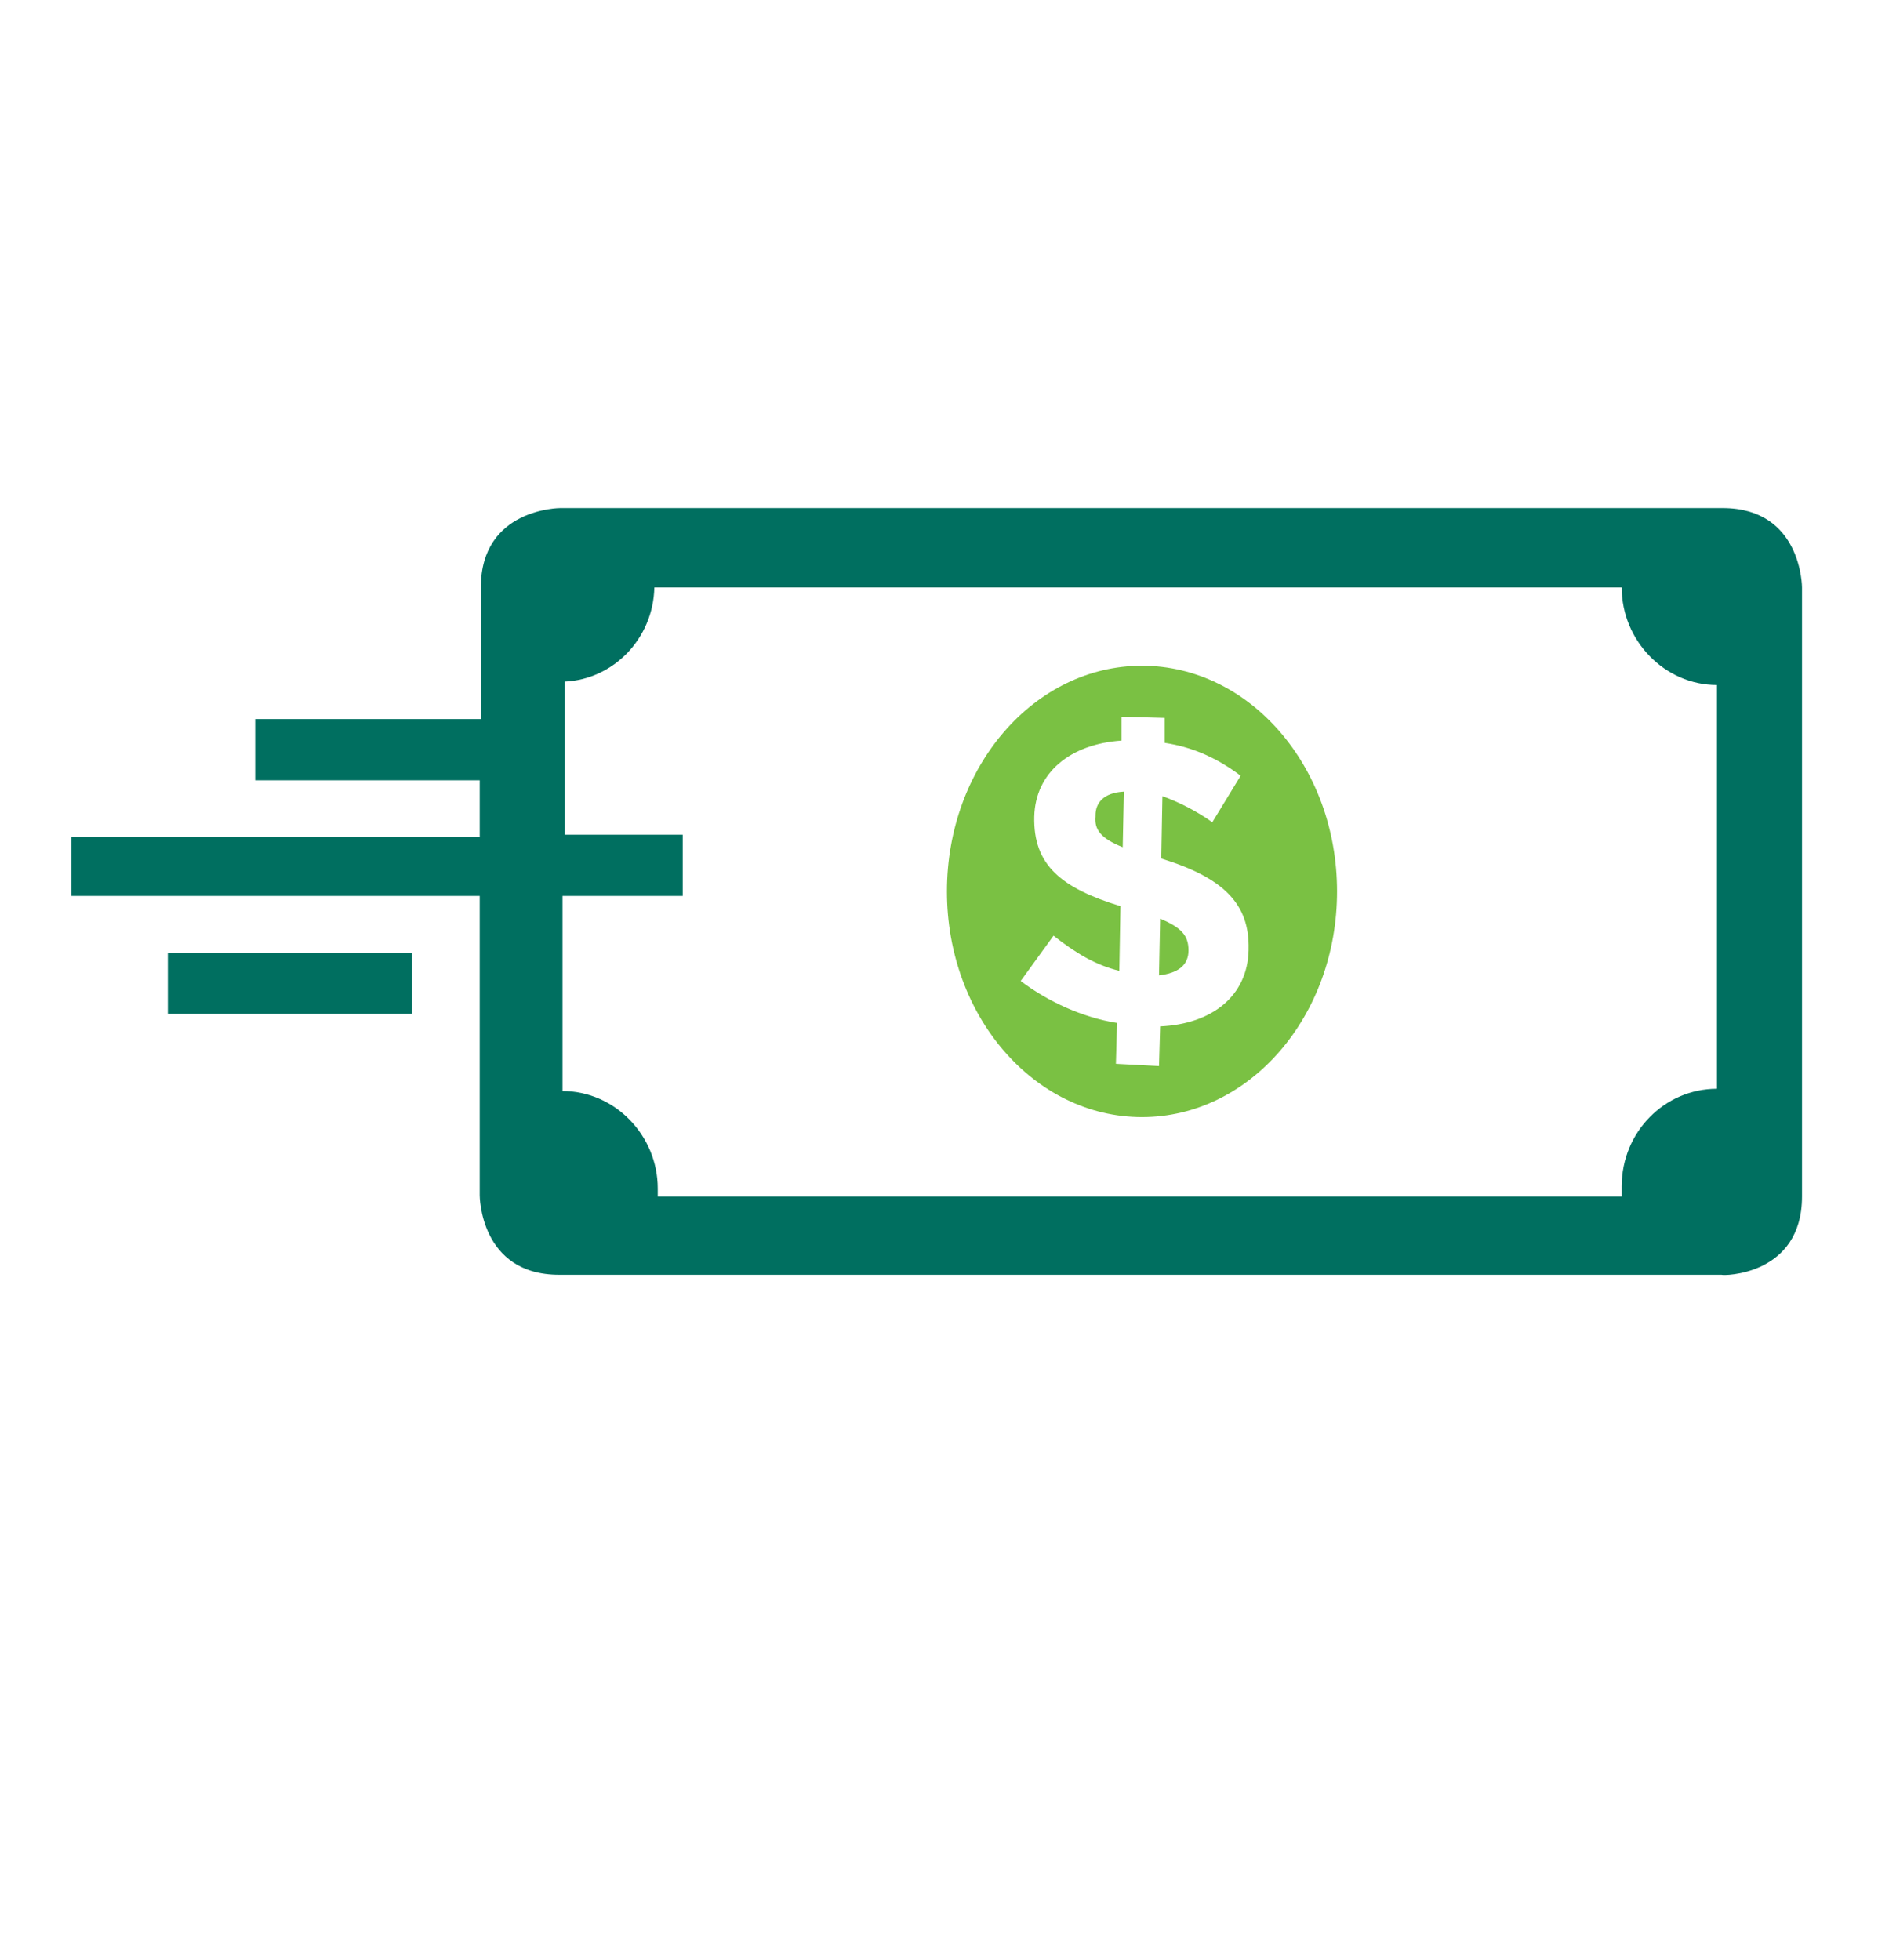<?xml version="1.0" encoding="utf-8"?>
<!-- Generator: Adobe Illustrator 22.1.0, SVG Export Plug-In . SVG Version: 6.00 Build 0)  -->
<svg version="1.1" id="Financial_Policy_Tool" xmlns="http://www.w3.org/2000/svg" xmlns:xlink="http://www.w3.org/1999/xlink"
	 x="0px" y="0px" viewBox="0 0 165.6 172.8" style="enable-background:new 0 0 165.6 172.8;" xml:space="preserve">
<style type="text/css">
	.st0{fill:#006F60;}
	.st1{fill:#7AC143;}
</style>
<g>
	<defs>
		<rect id="SVGID_1_" x="6.3" y="44.8" width="152.6" height="67.8"/>
	</defs>
	<clipPath id="SVGID_2_">
		<use xlink:href="#SVGID_1_"  style="overflow:visible;"/>
	</clipPath>
</g>
<path class="st0" d="M36.3,84H14.8v5.4h21.5V84z M151.4,96c-4.6,0-8.4,3.8-8.4,8.6c0,0.3,0,0.6,0,0.9h-85c0-0.2,0-0.5,0-0.7
	c0-4.7-3.8-8.6-8.4-8.6V79h10.6v-5.4H49.8V60.1c4.3-0.2,7.8-3.8,7.9-8.3H143c0,4.7,3.8,8.6,8.4,8.6V96z M158.9,105.5V51.8
	c0,0,0-7-7-7H49.4c0,0-7,0-7,7v11.6H22.5v5.4h19.8v5h-36V79h36v26.4c0,0,0,7,7,7h102.5C151.9,112.5,158.9,112.5,158.9,105.5"/>
<path class="st1" d="M99,74.7l0.1-4.9c-1.8,0.1-2.5,1-2.5,2.1V72C96.5,73.1,97,73.9,99,74.7 M104.8,83.8L104.8,83.8
	c0-1.3-0.6-2-2.5-2.8l-0.1,5C103.9,85.8,104.8,85.1,104.8,83.8 M102.4,75.7c5.5,1.7,7.8,4,7.7,8l0,0.1c-0.1,4-3.2,6.5-7.8,6.7
	l-0.1,3.5l-3.8-0.2l0.1-3.6c-3.1-0.5-6.1-1.9-8.5-3.7l2.9-4c1.9,1.5,3.7,2.6,5.8,3.1l0.1-5.7c-5.2-1.6-7.7-3.6-7.6-7.9V72
	c0.1-3.9,3.2-6.4,7.7-6.7l0-2.1l3.8,0.1l0,2.2c2.6,0.4,4.7,1.4,6.7,2.9l-2.5,4.1c-1.4-1-3-1.8-4.4-2.3L102.4,75.7z M117.9,78.6
	c0-11-7.7-19.9-17.2-19.9c-9.5,0-17.2,8.9-17.2,19.9c0,11,7.7,19.9,17.2,19.9C110.2,98.5,117.9,89.6,117.9,78.6"/>
</svg>
